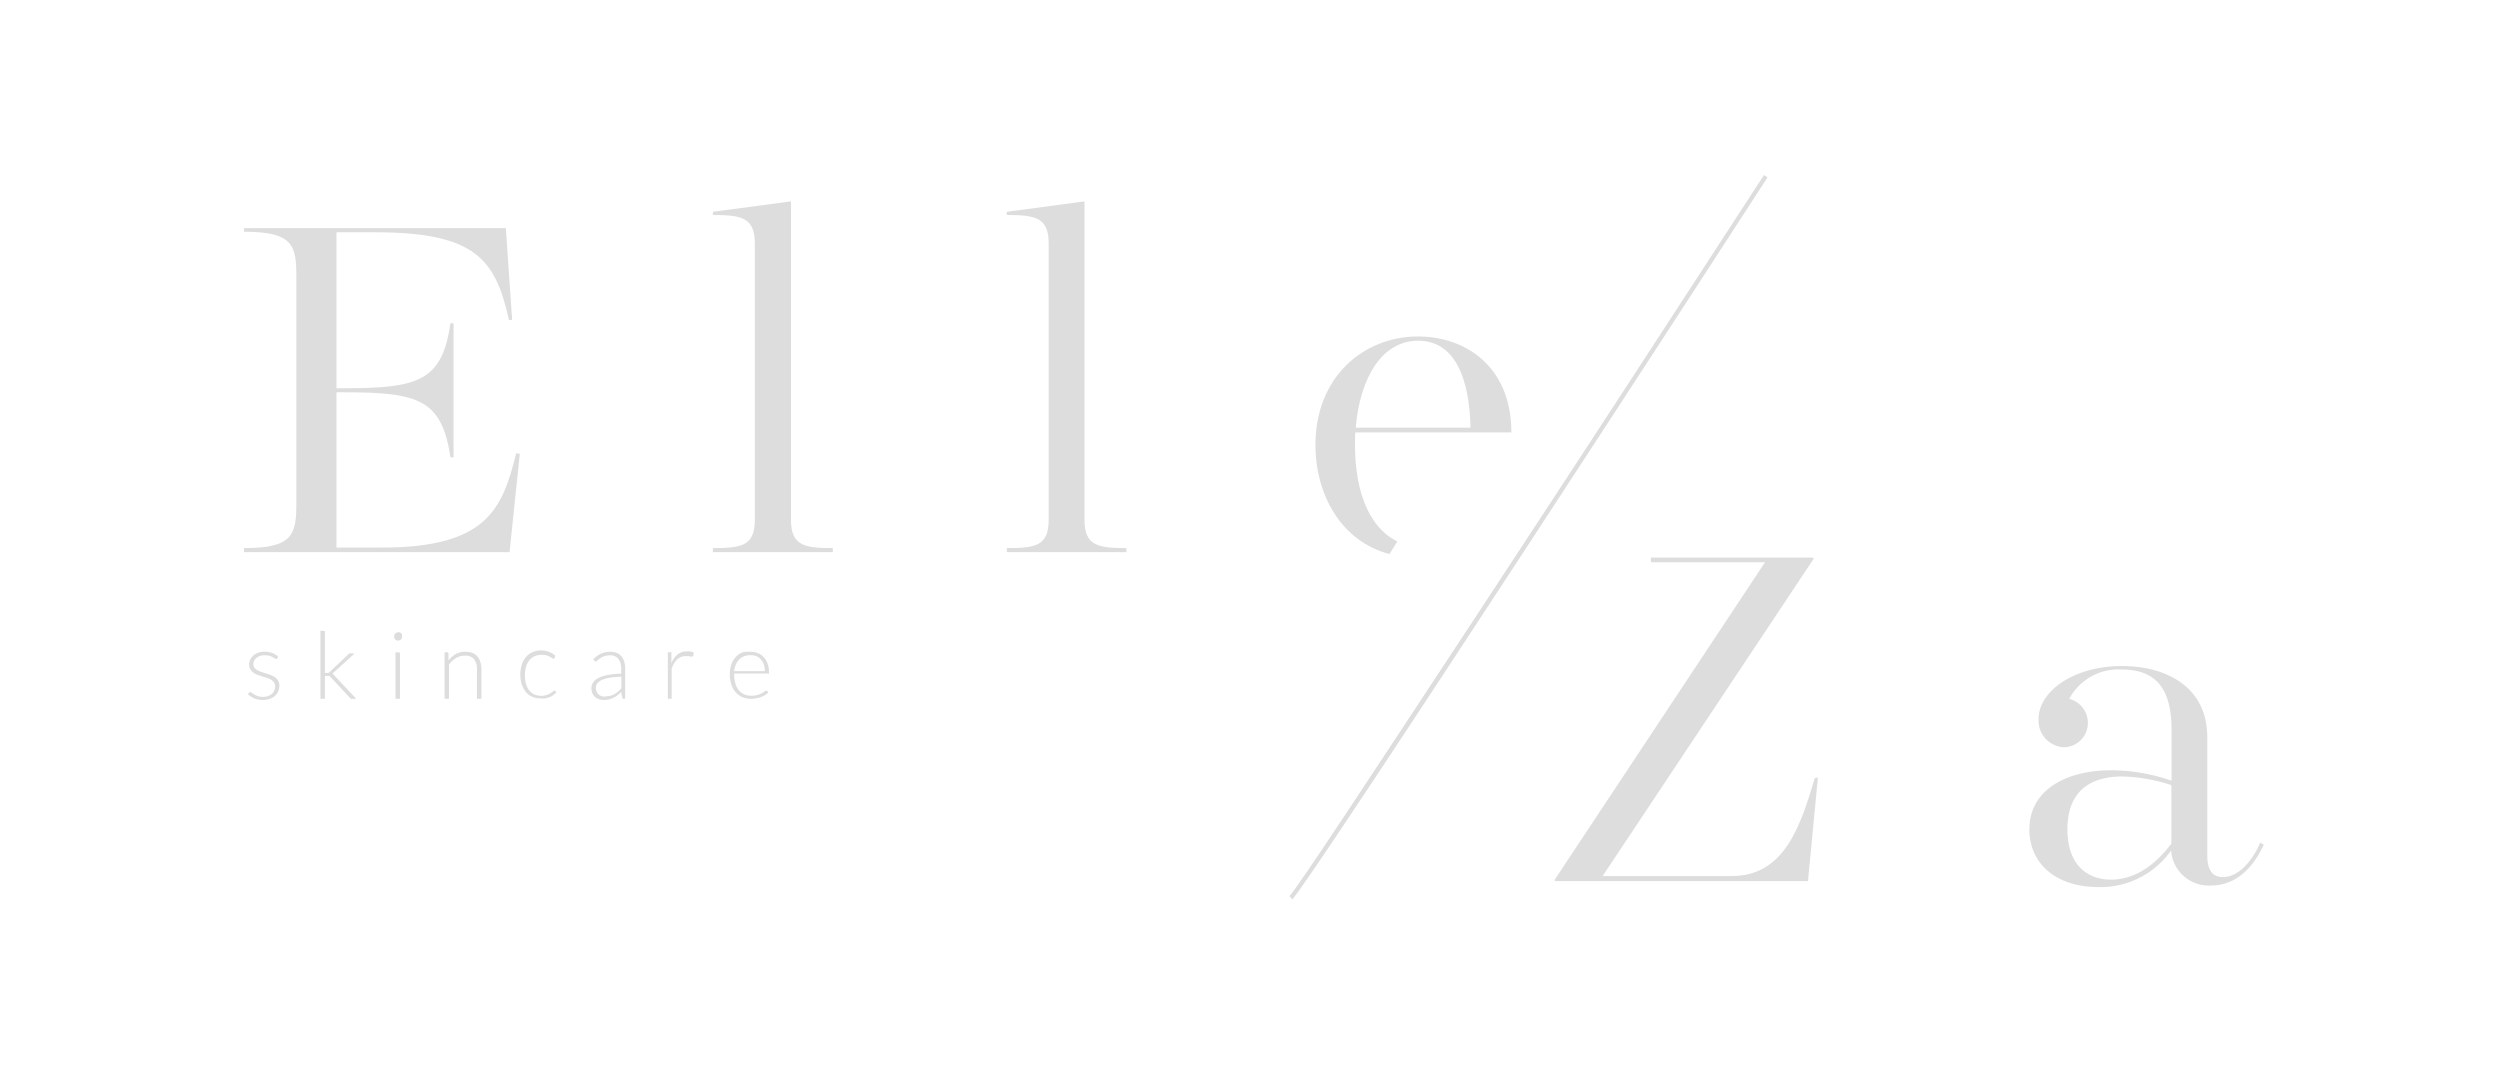 <svg id="Layer_1" data-name="Layer 1" xmlns="http://www.w3.org/2000/svg" viewBox="0 0 289.77 126.33"><defs><style>.cls-1{fill:#ddd;}</style></defs><path class="cls-1" d="M28.28,63.53c5.7,0,6.07-1.57,6.07-5.22V32.08c0-3.64-.37-5.22-6.07-5.22v-.42H58.63l.73,10.62-.36.06c-1.58-7.1-3.89-10.2-15.61-10.2H39V45h1c8.62,0,11.24-.91,12.21-7.53h.36V53h-.36c-1-6.62-3.59-7.53-12.21-7.53H39v18h5.22c12.27,0,14-4.49,15.61-10.93l.42.07L59.06,64H28.28Z"/><path class="cls-1" d="M82.63,63.53c3.28,0,4.86-.24,4.86-3.27V28.2c0-3-1.58-3.28-4.86-3.28v-.37l9.05-1.21V60.26c0,3,1.58,3.27,4.85,3.27V64H82.63Z"/><path class="cls-1" d="M116.7,63.53c3.28,0,4.85-.24,4.85-3.27V28.2c0-3-1.57-3.28-4.85-3.28v-.37l9-1.21V60.26c0,3,1.58,3.27,4.86,3.27V64H116.7Z"/><path class="cls-1" d="M235.22,96.14c0-4.62,4.32-6.86,9.48-6.86a21.67,21.67,0,0,1,7,1.21V84.6c0-4.25-1.4-7-5.77-7A6.48,6.48,0,0,0,239.84,81,2.87,2.87,0,0,1,242,83.75a2.81,2.81,0,0,1-2.8,2.86,3.08,3.08,0,0,1-2.91-3.28c0-3.16,4-6.13,9.65-6.13,5,0,9.9,2.3,9.9,8.25V99.17c0,2.13,1,2.49,1.82,2.49,2.31,0,3.95-3,4.31-4l.42.24c-1.09,2.37-3,4.74-6.13,4.74a4.37,4.37,0,0,1-4.61-4.07,10,10,0,0,1-8.44,4.25C238.38,102.82,235.22,100.15,235.22,96.14Zm16.46,1.64V91A19.73,19.73,0,0,0,246,90c-3.64,0-6.37,1.63-6.37,6.13,0,3.94,2.12,5.83,5.1,5.83C247.91,101.91,250.16,99.78,251.68,97.78Z"/><path class="cls-1" d="M149.62,104.05c1.57-1.28,55.07-83.62,55.07-83.62"/><path class="cls-1" d="M149.78,104.24l-.32-.38c1.28-1.09,36.55-55.14,55-83.57l.41.27C202.71,23.93,151.36,103,149.78,104.24Z"/><path class="cls-1" d="M32.13,76.31a.12.12,0,0,1-.12.08.33.33,0,0,1-.15-.07,1.83,1.83,0,0,0-.25-.15,2.29,2.29,0,0,0-.38-.16,2.2,2.2,0,0,0-.55-.06,1.53,1.53,0,0,0-.54.08,1.25,1.25,0,0,0-.41.23,1,1,0,0,0-.27.32.93.93,0,0,0-.09.4.64.64,0,0,0,.13.42,1.09,1.09,0,0,0,.34.29,2.66,2.66,0,0,0,.48.2l.55.18a5.1,5.1,0,0,1,.55.19,2.19,2.19,0,0,1,.48.26,1.3,1.3,0,0,1,.35.39,1.15,1.15,0,0,1,.13.55,1.76,1.76,0,0,1-.13.66,1.64,1.64,0,0,1-.37.53,1.94,1.94,0,0,1-.6.35,2.2,2.2,0,0,1-.8.13,2.42,2.42,0,0,1-1-.18,2.62,2.62,0,0,1-.74-.48l.12-.18.06-.07.1,0a.31.31,0,0,1,.17.09,2.51,2.51,0,0,0,.27.18,2.26,2.26,0,0,0,.41.19,1.82,1.82,0,0,0,.61.09,1.66,1.66,0,0,0,.61-.1,1.39,1.39,0,0,0,.43-.25A1,1,0,0,0,31.8,80a1.18,1.18,0,0,0,.09-.46.73.73,0,0,0-.13-.45,1.14,1.14,0,0,0-.34-.31,2.67,2.67,0,0,0-.48-.21l-.55-.17-.56-.19a2.19,2.19,0,0,1-.48-.26,1.41,1.41,0,0,1-.34-.39,1.06,1.06,0,0,1-.13-.56,1.3,1.3,0,0,1,.12-.55,1.51,1.51,0,0,1,.36-.47,1.79,1.79,0,0,1,.56-.32,2.19,2.19,0,0,1,.75-.12,2.56,2.56,0,0,1,.87.14,2.21,2.21,0,0,1,.71.44Z"/><path class="cls-1" d="M37.66,73.14V78h.25a.35.35,0,0,0,.14,0,.26.26,0,0,0,.15-.1l2.17-2.06.12-.1a.35.35,0,0,1,.16,0h.46L38.72,77.9l-.1.1-.11.08a.56.56,0,0,1,.15.1l.12.14L41.29,81h-.46a.28.28,0,0,1-.13,0l-.12-.09-2.27-2.44a.59.59,0,0,0-.17-.13.7.7,0,0,0-.24,0h-.24V81h-.52v-7.9Z"/><path class="cls-1" d="M46.59,73.77a.58.58,0,0,1,0,.19l-.11.15a.56.56,0,0,1-.15.1.45.45,0,0,1-.37,0,.56.56,0,0,1-.15-.1.72.72,0,0,1-.11-.15.58.58,0,0,1,0-.19.57.57,0,0,1,0-.18.46.46,0,0,1,.11-.16.5.5,0,0,1,.33-.14.41.41,0,0,1,.19,0,.4.4,0,0,1,.15.1.64.64,0,0,1,.11.16A.58.58,0,0,1,46.59,73.77Zm-.23,1.87V81h-.52v-5.4Z"/><path class="cls-1" d="M51.53,81v-5.4h.28a.15.15,0,0,1,.17.13l0,.82a3.1,3.1,0,0,1,.87-.75A2.11,2.11,0,0,1,54,75.55a2.05,2.05,0,0,1,.78.14,1.49,1.49,0,0,1,.57.41,1.69,1.69,0,0,1,.33.64,2.77,2.77,0,0,1,.12.85V81h-.52V77.59a1.83,1.83,0,0,0-.35-1.2A1.29,1.29,0,0,0,53.85,76a1.83,1.83,0,0,0-1,.28,2.85,2.85,0,0,0-.81.75V81Z"/><path class="cls-1" d="M64.22,76.36l0,0h-.06a.25.25,0,0,1-.15-.07l-.26-.16a1.84,1.84,0,0,0-.39-.16,1.93,1.93,0,0,0-.57-.07,2,2,0,0,0-.83.16,1.59,1.59,0,0,0-.61.48,2,2,0,0,0-.38.75,3.71,3.71,0,0,0-.13,1,3.87,3.87,0,0,0,.13,1,2.25,2.25,0,0,0,.38.74,1.75,1.75,0,0,0,.59.46,2,2,0,0,0,.78.16,2,2,0,0,0,.65-.1,1.93,1.93,0,0,0,.43-.2,1.87,1.87,0,0,0,.28-.2.26.26,0,0,1,.16-.09.16.16,0,0,1,.11,0l.14.18a1.54,1.54,0,0,1-.32.3,2,2,0,0,1-.43.25,3.53,3.53,0,0,1-.52.16,3.58,3.58,0,0,1-.58,0,2.23,2.23,0,0,1-.94-.19,2,2,0,0,1-.74-.54,2.59,2.59,0,0,1-.47-.87,3.51,3.51,0,0,1-.18-1.17,3.62,3.62,0,0,1,.17-1.13,2.47,2.47,0,0,1,.47-.88,2.21,2.21,0,0,1,.77-.58,2.61,2.61,0,0,1,1-.2,2.54,2.54,0,0,1,.94.17,2.26,2.26,0,0,1,.71.45Z"/><path class="cls-1" d="M72.32,81a.18.18,0,0,1-.2-.15L72,80.2a5.13,5.13,0,0,1-.44.39,2.52,2.52,0,0,1-.46.29,2.66,2.66,0,0,1-.52.19,2.77,2.77,0,0,1-.6.06,1.91,1.91,0,0,1-.54-.08A1.36,1.36,0,0,1,69,80.8a1.18,1.18,0,0,1-.33-.43,1.56,1.56,0,0,1-.12-.64,1.12,1.12,0,0,1,.2-.63,1.5,1.5,0,0,1,.61-.51,3.83,3.83,0,0,1,1.07-.35A8.53,8.53,0,0,1,72,78.09v-.57a1.83,1.83,0,0,0-.32-1.15,1.17,1.17,0,0,0-1-.41,1.88,1.88,0,0,0-.67.11,2,2,0,0,0-.46.24,3.43,3.43,0,0,0-.31.24.37.37,0,0,1-.2.11.18.18,0,0,1-.17-.1l-.09-.16a3.27,3.27,0,0,1,.89-.64,2.57,2.57,0,0,1,1.06-.21,2,2,0,0,1,.76.13,1.47,1.47,0,0,1,.54.4,1.75,1.75,0,0,1,.33.62,3,3,0,0,1,.1.82V81Zm-2.17-.29a2.49,2.49,0,0,0,.57-.06,2.38,2.38,0,0,0,.49-.19,2.42,2.42,0,0,0,.42-.29l.39-.37V78.43a11.28,11.28,0,0,0-1.33.12,4.11,4.11,0,0,0-.92.26,1.41,1.41,0,0,0-.53.39.85.85,0,0,0-.17.51,1.13,1.13,0,0,0,.09.47,1,1,0,0,0,.24.33.92.92,0,0,0,.34.18A1.35,1.35,0,0,0,70.15,80.75Z"/><path class="cls-1" d="M77.41,81v-5.4h.27a.24.24,0,0,1,.14,0,.23.23,0,0,1,0,.14l0,1.14a2.52,2.52,0,0,1,.69-1,1.58,1.58,0,0,1,1.07-.37,1.55,1.55,0,0,1,.45,0,1.32,1.32,0,0,1,.39.15l-.07.35a.09.09,0,0,1-.1.09l-.1,0-.15,0-.22-.05-.29,0a1.41,1.41,0,0,0-1,.38,2.58,2.58,0,0,0-.64,1.1V81Z"/><path class="cls-1" d="M87,75.55a2.15,2.15,0,0,1,.85.16,1.83,1.83,0,0,1,.67.46,2.19,2.19,0,0,1,.45.74,3.1,3.1,0,0,1,.16,1,.28.28,0,0,1,0,.16.13.13,0,0,1-.11,0H85.1v.1a3.85,3.85,0,0,0,.14,1.07,2.33,2.33,0,0,0,.4.77,1.68,1.68,0,0,0,.63.47,2,2,0,0,0,.83.16,2.38,2.38,0,0,0,.7-.09,3.19,3.19,0,0,0,.51-.2,2.61,2.61,0,0,0,.32-.2.39.39,0,0,1,.17-.09.13.13,0,0,1,.11,0l.14.18a1.26,1.26,0,0,1-.34.3,1.8,1.8,0,0,1-.48.24,3.05,3.05,0,0,1-.56.16,3.23,3.23,0,0,1-.61.06,2.53,2.53,0,0,1-1-.19,2.29,2.29,0,0,1-.78-.56,2.6,2.6,0,0,1-.51-.91,3.78,3.78,0,0,1-.18-1.22,3.29,3.29,0,0,1,.17-1.07,2.44,2.44,0,0,1,.48-.85,2.12,2.12,0,0,1,.76-.56A2.63,2.63,0,0,1,87,75.55Zm0,.39a2,2,0,0,0-.75.13,1.56,1.56,0,0,0-.57.37,1.9,1.9,0,0,0-.39.59,2.57,2.57,0,0,0-.2.76h3.56a2.37,2.37,0,0,0-.12-.78,1.59,1.59,0,0,0-.34-.58,1.41,1.41,0,0,0-.52-.37A1.78,1.78,0,0,0,87,75.94Z"/><path class="cls-1" d="M161.05,64.22l.91-1.46c-3.49-1.74-5.16-6.32-4.88-12.64h18.1c0-7.72-5.41-11.12-10.81-11.12-6.32,0-11.9,4.68-11.9,12.57C152.47,57.37,155.47,62.75,161.05,64.22Zm3.32-24.73c5.1,0,6,6.19,6.07,10.08h-13.3C157.63,43.8,160.18,39.49,164.37,39.49Z"/><path class="cls-1" d="M210.35,90.19c-1.58,5.22-3.4,11.35-9.59,11.35h-15l24.47-36.79-.12-.12H191.35v.54h13.23L180.18,102l.06.12h29.32l1.15-12Z"/></svg>